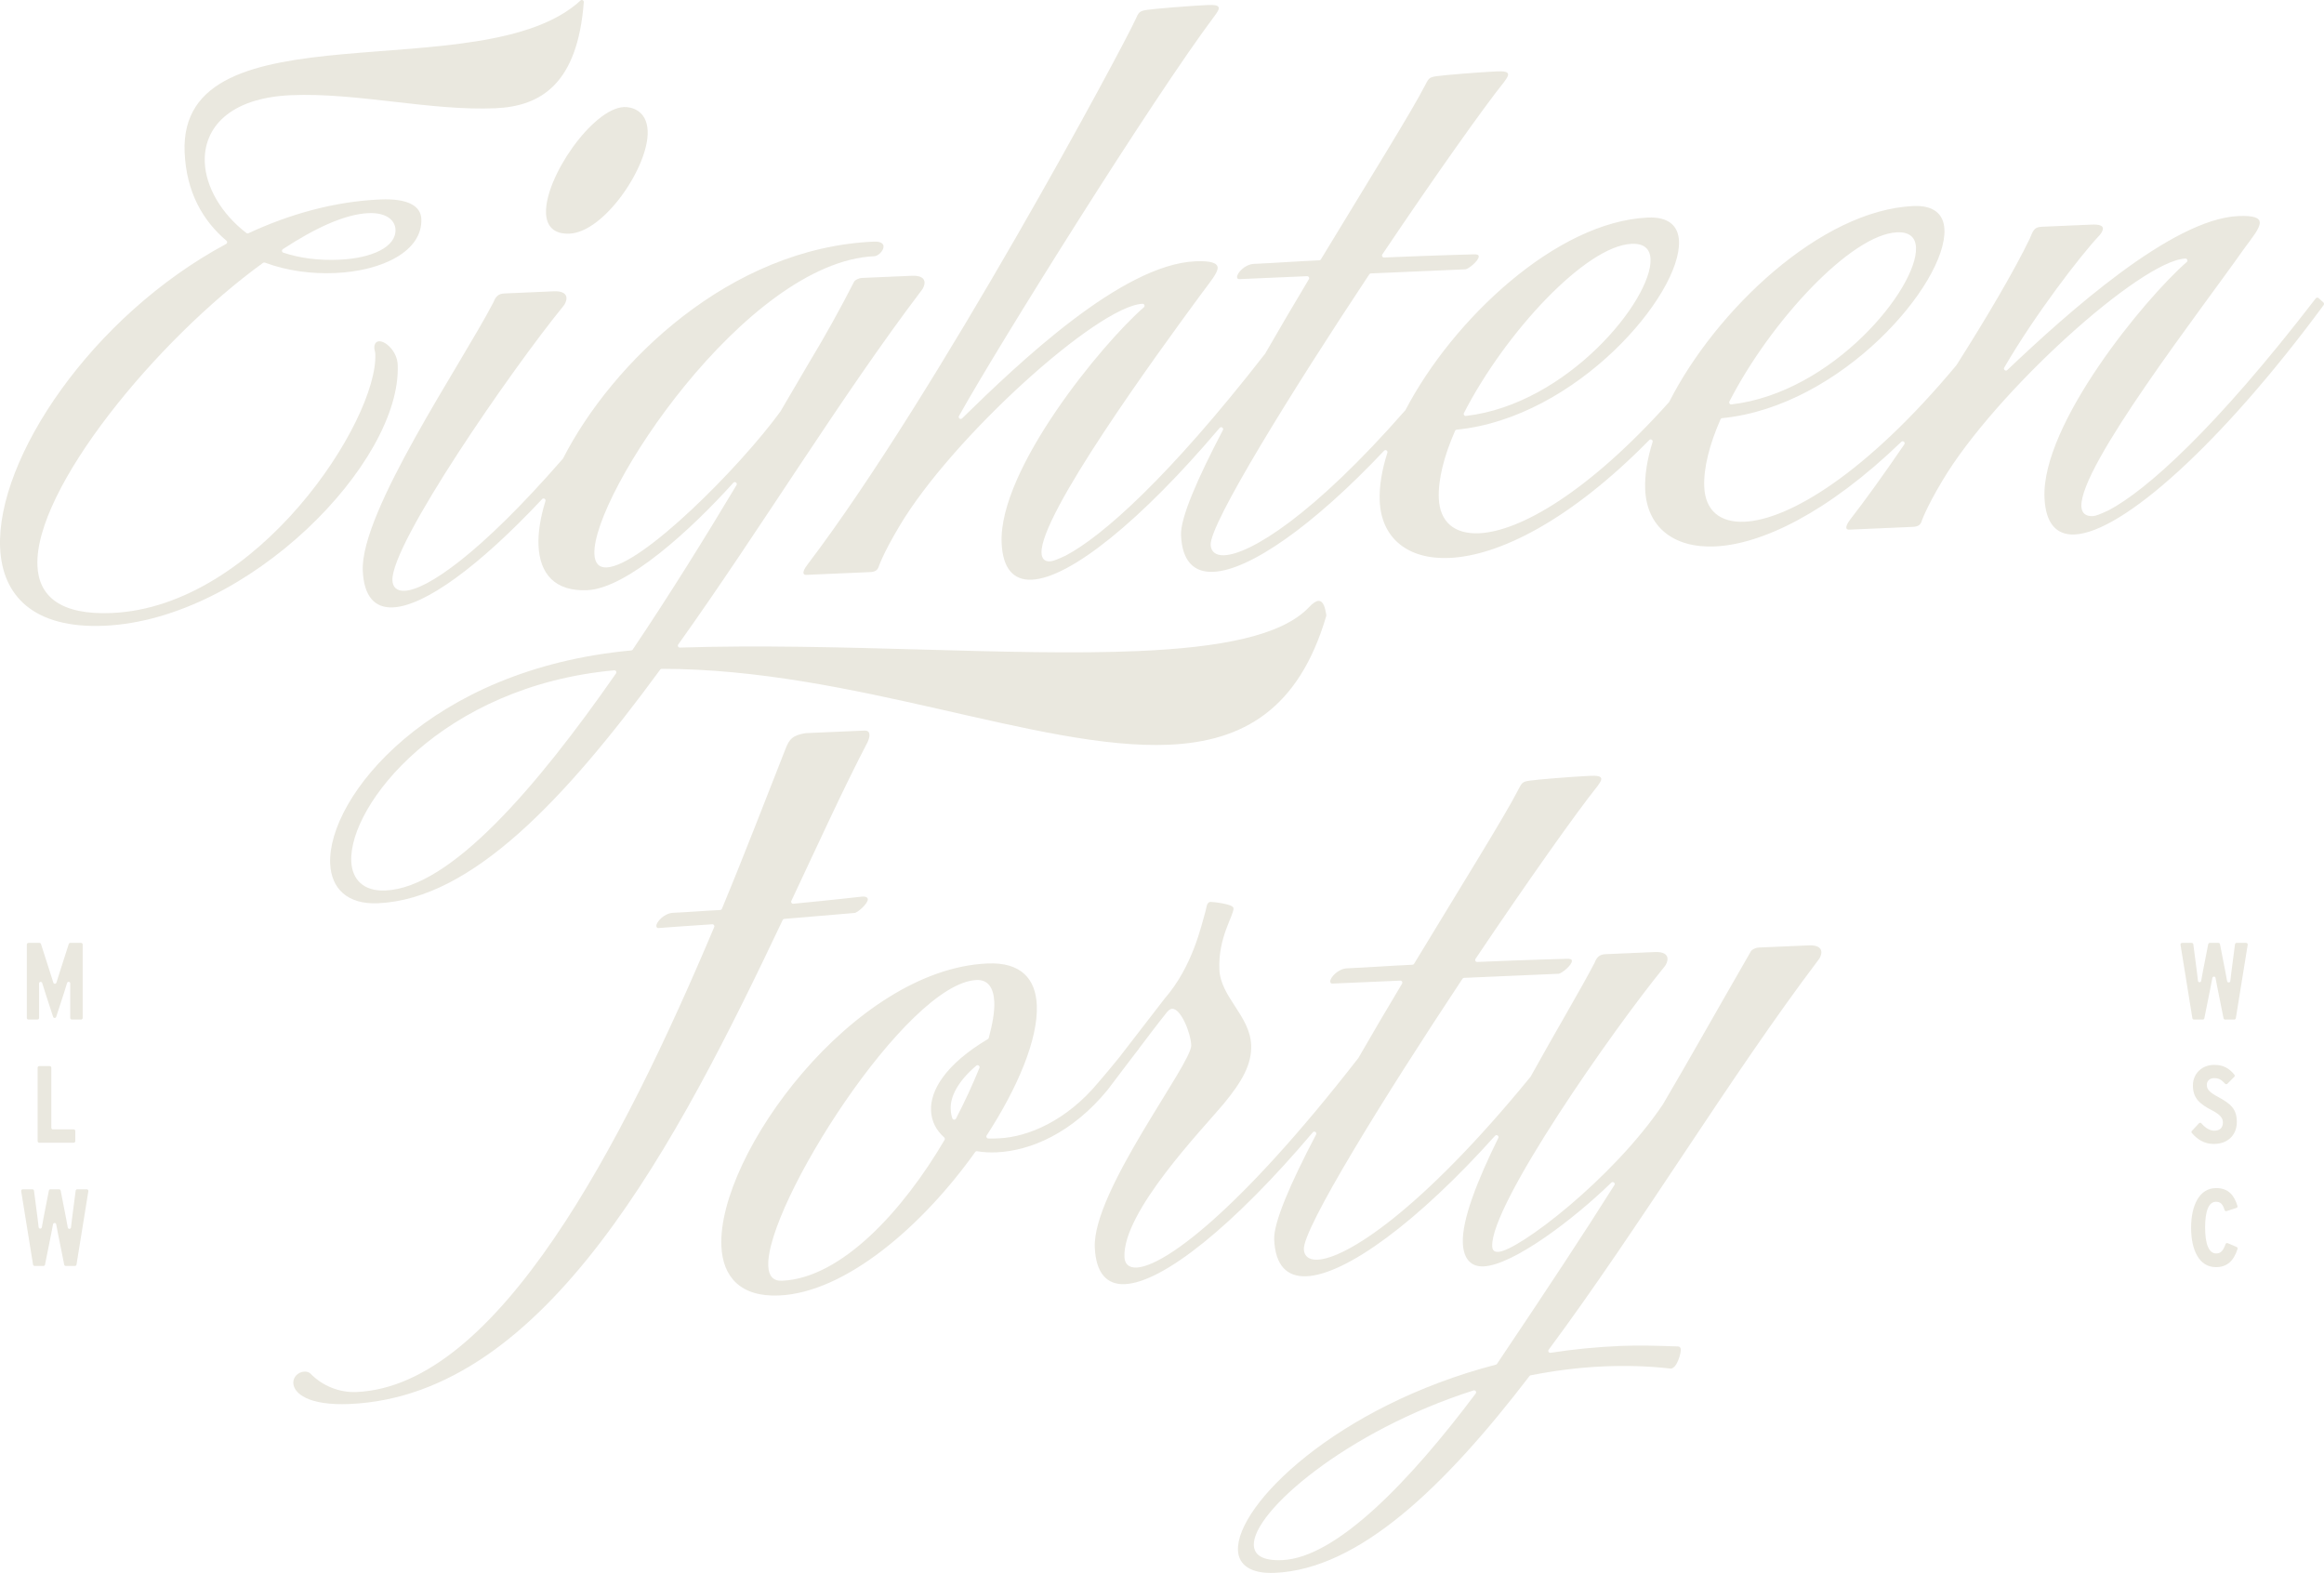<svg xmlns="http://www.w3.org/2000/svg" id="b" data-name="Layer 2" width="794.41" height="537.633" viewBox="0 0 794.41 537.633"><g id="c" data-name="Layer 1"><g><path d="m135.943,124.614c-.195-4.487-4.097-8.064-6.34-7.967-.998.043-1.713.824-1.648,2.319.032.748.303,1.235.337,1.983.984,22.686-40.211,86.415-90.07,88.578-17.452.757-24.972-5.661-25.426-16.132-1.133-26.106,40.626-77.178,77.13-103.553.183-.132.418-.162.629-.082,7.534,2.822,15.945,3.911,24.048,3.559,16.204-.703,29.896-7.54,29.421-18.51-.184-4.237-4.304-7.057-14.027-6.635-15.815.686-30.981,5.025-45.077,11.54-.229.106-.5.077-.7-.077-8.585-6.595-13.853-15.726-14.215-24.096-.507-11.716,8.283-22.09,29.474-23.008,22.436-.973,47.69,5.425,69.877,4.463,15.629-.678,28.078-8.409,30.202-36.264.047-.614-.677-.971-1.13-.554C164.956,31.042,60.893.897,63.114,52.096c.586,13.534,6.175,23.33,14.296,30.177.367.309.312.883-.111,1.11C31.372,108.029-1.282,156.738.039,187.206c.713,16.453,11.444,27.727,35.625,26.679,49.11-2.131,101.729-55.865,100.279-89.271Zm-39.245-39.466c11.196-7.313,21.301-11.956,29.257-12.3,5.982-.26,9.092,2.352,9.234,5.593.259,5.983-8.064,9.842-19.282,10.328-6.955.301-13.308-.503-19.061-2.412-.533-.177-.618-.902-.148-1.208Z" fill="#eae8df"></path><path d="m186.649,72.962c.184,4.238,2.559,7.133,8.041,6.895,11.967-.52,27.218-23.161,26.701-35.128-.314-7.229-5.851-8.237-8.096-8.139-10.719.464-27.176,24.157-26.646,36.372Z" fill="#eae8df"></path><path d="m192.493,156.667c-.024.048-.055.092-.09.133-28.529,32.771-46.615,44.814-54.109,45.139-2.741.12-4.054-1.322-4.152-3.565-.539-12.466,40.828-72.206,58.379-93.696.714-.78,1.157-2.049,1.125-2.797-.066-1.495-1.354-2.439-4.345-2.31l-16.952.736c-1.982.086-2.937,1.115-3.608,2.874-.008.02-.016.04-.026.059-10.848,20.967-45.58,71.643-44.706,91.826.379,8.726,4.052,12.812,10.285,12.542,10.892-.472,29.531-14.088,51.012-37.006.489-.521,1.354-.028,1.143.654-1.737,5.629-2.564,10.798-2.372,15.21.422,9.723,5.679,15.738,16.648,15.263,13.566-.589,35.438-20.624,49.949-36.722.548-.608,1.505.098,1.084.8-10.508,17.557-22.591,37.063-35.477,56.218-.113.168-.298.277-.499.295-68.951,6.354-103.9,50.233-102.918,72.884.369,8.476,5.853,13.983,16.323,13.529,32.091-1.392,64.24-35.866,96.475-79.843.128-.175.333-.279.549-.279,65.314.007,129.072,27.855,173.367,25.934,25.428-1.102,44.43-12.167,53.788-44.044l-.023-.499c-.315-1.484-.705-4.714-2.699-4.628-.748.033-1.962.835-3.154,2.135-9.311,9.895-30.621,13.816-58.293,15.016-43.755,1.899-103.028-2.899-156.786-1.177-.56.018-.895-.607-.57-1.063,27.991-39.195,55.694-84.843,83.081-120.919.714-.78,1.157-2.048,1.125-2.796-.065-1.495-1.354-2.44-4.345-2.309l-16.952.735c-1.434.063-2.334.776-2.61,1.029-.059.054-.104.116-.141.187-4.819,9.417-9.899,18.597-15.472,27.799l-9.751,16.628c-.012.021-.024.04-.039.059-13.92,19.09-47.398,52.729-59.36,53.248-2.741.119-4.065-1.572-4.194-4.564-.876-20.193,51.863-99.908,95.74-101.811,1.246-.054,3.165-1.885,3.099-3.382-.044-.996-1.074-1.701-3.316-1.603-49.188,2.134-89.427,41.261-106.216,74.079Zm18.075,73.517c-27.269,39.157-56.611,73.23-78.822,74.193-7.479.325-11.404-3.752-11.673-9.984-.835-19.287,31.067-59.898,89.876-65.278.573-.052.948.596.62,1.068Z" fill="#eae8df"></path><path d="m794.19,103.374l-1.608-1.474c-.293-.269-.754-.225-.996.09-34.271,44.554-57.925,65.662-70.811,72.437-2.938,1.375-4.41,1.94-5.408,1.983-2.493.108-3.794-1.086-3.891-3.329-.594-13.711,40.566-66.698,55.624-88.081,2.83-3.87,5.441-6.98,5.355-8.975-.064-1.496-1.853-2.417-7.337-2.179-22.66.983-58.52,33.215-78.96,52.629-.568.54-1.449-.152-1.056-.829,10.366-17.872,26.152-38.462,32.595-45.247.716-.78,1.171-1.799,1.15-2.298-.044-.997-1.311-1.442-3.804-1.334l-17.2.746c-2.743.119-2.929,1.627-4.066,4.173-5.446,11.224-14.801,27.064-24.961,43.069-.016.025-.034.05-.054.074-30.871,37.071-57.328,52.842-72.445,53.498-8.476.368-13.407-3.916-13.753-11.893-.278-6.392,1.796-14.584,5.564-23.114.098-.223.311-.375.554-.399,40.885-4.01,76.781-46.079,75.985-64.468-.227-5.234-3.608-8.335-10.589-8.032-31.631,1.372-67.604,35.66-83.471,66.908-.026.052-.06.1-.098.143-27.627,30.854-51.057,44.189-64.931,44.79-8.477.367-13.408-3.915-13.752-11.893-.278-6.391,1.796-14.584,5.562-23.114.098-.223.311-.376.554-.4,40.886-4.01,76.783-46.079,75.986-64.468-.229-5.234-3.61-8.334-10.589-8.031-31.24,1.355-66.719,34.816-82.878,65.746-.024.047-.054.09-.089.13-31.525,36.015-53.045,49.17-61.88,49.553-2.993.13-4.554-1.301-4.651-3.544-.313-7.212,27.33-51.933,54.231-92.489.12-.181.319-.293.536-.302l32.311-1.401c.999-.043,4.618-2.949,4.554-4.444-.021-.498-.53-.726-1.777-.672,0,0-13.507.349-30.579,1.077-.555.024-.903-.596-.593-1.057,18.017-26.813,34.825-50.494,41.606-58.918.943-1.289,1.409-2.058,1.387-2.558-.044-.996-1.301-1.191-4.043-1.073-5.484.237-18.427,1.298-20.409,1.634-2.732.369-2.709.868-4.098,3.425-4.123,8.141-19.201,32.372-35.446,59.182-.117.193-.324.315-.549.325-7.599.338-14.951.898-22.314,1.218-3.241.14-5.851,3.252-5.798,4.497.021.498.282.737.78.716l23.174-1.005c.539-.024.888.56.611,1.022-5.053,8.444-10.125,17.041-14.934,25.413-.016.027-.033.054-.053.079-32.83,42.191-55.587,62.382-68.135,68.979-2.937,1.376-4.412,1.94-5.41,1.984-1.993.086-2.796-1.129-2.872-2.874-.56-12.963,39.038-67.381,54.605-88.537,3.069-4.129,5.681-7.24,5.606-8.985-.066-1.496-2.103-2.406-7.588-2.169-25.222,1.094-60.417,34.776-79.773,53.687-.559.546-1.444-.132-1.064-.814,13.553-24.292,66.143-108.457,87.435-136.829.943-1.29,1.407-2.06,1.386-2.558-.043-.998-1.299-1.192-4.042-1.073-5.484.238-18.425,1.299-20.409,1.635-2.731.368-2.959.877-4.098,3.425-3.868,8.66-67.876,128.076-112.06,186.19-1.182,1.55-1.398,2.308-1.375,2.806.032.748.78.716,1.028.705l21.69-.941c1.745-.075,2.47-.606,2.926-1.625,0,0,1.313-4.302,7.134-14.046,17.921-30.249,67.914-75.377,83.121-76.037.008,0,.016,0,.024-.001.629-.022.917.778.443,1.191-14.358,12.51-49.71,55.481-48.622,80.574.378,8.726,4.051,12.812,10.284,12.542,13.074-.567,37.316-20.075,64.236-51.883.523-.618,1.491.035,1.115.752-8.73,16.646-14.569,30.057-14.315,35.93.379,8.726,4.301,12.801,11.032,12.509,12.439-.54,34.233-15.797,58.374-41.388.496-.526,1.355-.013,1.135.676-1.893,5.937-2.832,11.539-2.617,16.515.552,12.714,9.613,20.065,23.822,19.448,16.846-.731,41.249-12.739,68.324-40.308.5-.51,1.34,0,1.126.682-1.835,5.836-2.743,11.343-2.53,16.242.552,12.714,9.612,20.064,23.821,19.448,15.886-.689,38.49-11.406,63.718-35.741.589-.568,1.492.193,1.031.868-6.971,10.196-13.465,19.232-18.446,25.621-1.182,1.55-1.398,2.308-1.377,2.806.033.748.781.715,1.03.704l21.689-.94c1.745-.075,2.47-.606,2.925-1.626,0,0,1.313-4.302,7.134-14.046,17.921-30.248,67.914-75.377,83.121-76.037.007,0,.015,0,.022,0,.629-.023.918.777.444,1.191-14.36,12.511-49.709,55.481-48.621,80.573.378,8.727,4.053,12.813,10.285,12.542,16.397-.712,50.352-31.204,85.132-78.394.206-.279.169-.671-.086-.905Zm-203.04,33.874c13.981-27.278,41.581-57.16,57.322-57.842,4.237-.184,6.317,1.723,6.47,5.214.598,13.796-28.337,49.606-63.111,53.613-.535.062-.927-.506-.681-.985Zm-90.74,3.936c13.98-27.279,41.581-57.16,57.321-57.843,4.238-.183,6.319,1.723,6.47,5.214.599,13.796-28.337,49.606-63.109,53.614-.535.062-.927-.506-.681-.985Z" fill="#eae8df"></path><path d="m268.102,314.079l24-2.025c.996-.043,4.607-3.197,4.541-4.692-.021-.499-.542-.976-1.788-.921,0,0-9.869,1.136-23.677,2.464-.523.05-.902-.49-.679-.965,9.178-19.492,17.677-38.197,26.051-54.252.008-.015.015-.03.021-.045.45-1.007.663-1.76.629-2.502-.043-.998-.562-1.474-1.809-1.42l-19.901.863c-.027.001-.056.004-.083.009-4.433.695-5.622,1.999-6.961,5.542-6.483,16.407-13.606,35.058-21.68,54.499-.101.242-.334.405-.596.417-5.329.244-10.429.701-16.013.944-3.241.14-5.854,3.251-5.801,4.496.023.499.283.737.781.716,0,0,13.329-1.003,18.342-1.286.501-.028.858.476.663.939-31.435,74.535-74.124,156.843-122.274,158.932-5.733.249-11.575-1.996-15.758-6.311-.519-.476-1.278-.694-2.027-.661-2.242.097-3.911,1.918-3.826,3.912.152,3.491,5.083,7.773,19.293,7.157,67.455-2.926,112.096-89.769,147.996-165.425.103-.218.314-.363.554-.383Z" fill="#eae8df"></path><path d="m618.262,323.133l-16.952.735c-1.452.063-2.356.794-2.619,1.037-.051.047-.092.1-.127.16-12.513,21.723-21.539,37.823-30.133,52.411-.008.014-.016.027-.025.039-17.132,25.462-49.517,50.084-56.246,50.375-1.247.054-2.016-.412-2.082-1.908-.615-14.21,41.25-73.972,58.801-95.463.716-.78,1.159-2.048,1.127-2.796-.064-1.496-1.354-2.44-4.345-2.31l-16.952.735c-1.983.086-2.937,1.116-3.608,2.875-.008.02-.016.039-.026.058-4.525,8.748-13.264,23.363-21.849,38.892-.02.036-.043.07-.069.102-37.495,45.858-62.994,62.069-72.817,62.496-2.991.129-4.552-1.302-4.648-3.545-.313-7.213,27.328-51.932,54.228-92.487.12-.181.319-.293.535-.302l32.314-1.402c.998-.044,4.616-2.948,4.552-4.444-.021-.498-.53-.726-1.777-.672,0,0-13.508.348-30.58,1.077-.555.023-.903-.596-.593-1.057,18.018-26.813,34.826-50.494,41.606-58.917.944-1.29,1.41-2.06,1.389-2.559-.044-.997-1.301-1.192-4.044-1.072-5.484.238-18.426,1.297-20.409,1.634-2.732.368-2.711.867-4.098,3.425-4.125,8.141-19.201,32.372-35.446,59.181-.117.193-.324.315-.549.325-7.599.337-14.952.898-22.314,1.218-3.241.141-5.853,3.251-5.8,4.498.023.498.282.737.781.715l23.174-1.005c.539-.023.888.56.611,1.023-5.049,8.437-10.117,17.028-14.923,25.393-.016.027-.033.054-.053.079-41.186,52.953-66.537,71.176-75.779,71.576-2.743.119-4.054-1.323-4.15-3.567-.672-15.457,26.58-43.612,33.941-52.424,6.168-7.51,9.659-13.406,9.366-20.138-.432-9.971-10.446-16.281-10.857-25.753-.477-10.969,4.945-18.448,4.835-20.941-.064-1.495-7.337-2.179-7.837-2.157-1.496.065-1.398,2.309-1.841,3.577-1.311,4.302-4.196,18.415-13.952,29.577l-15.36,19.9c-2.222,2.752-4.781,5.843-7.132,8.549-10.915,13.212-24.16,18.782-34.133,19.215-1.303.057-2.468.108-3.601.052-.519-.025-.807-.612-.524-1.047,10.663-16.406,17.636-33.032,17.137-44.527-.39-8.975-5.387-14.752-16.853-14.254-45.87,1.989-92.321,65.446-90.97,96.607.454,10.471,6.503,17.452,19.713,16.878,22.833-.99,49.169-23.914,67.052-49.033.149-.209.402-.312.656-.27,2.127.348,4.257.476,6.598.374,11.718-.508,25.939-6.62,38.036-21.381,1.904-2.471,4.044-5.33,5.972-7.892,1.173-1.53,2.336-3.058,3.489-4.583.443-.568.842-1.071,1.173-1.473l-.029-.04c3.223-4.266,6.414-8.497,9.715-12.619.716-.78,1.203-1.052,1.703-1.074,2.991-.129,6.351,8.217,6.534,12.455.271,6.233-33.801,49.92-32.968,69.116.379,8.725,4.053,12.812,10.285,12.542,13.076-.568,37.321-20.078,64.243-51.89.523-.618,1.491.035,1.115.752-8.732,16.649-14.574,30.063-14.319,35.936.379,8.725,4.302,12.801,11.034,12.509,13.476-.584,37.933-18.445,64.46-48.009.526-.587,1.46.044,1.111.751-7.182,14.567-12.465,27.959-12.119,35.948.248,5.734,3.099,8.108,7.088,7.935,10.023-.435,30.559-15.88,43.674-28.635.575-.559,1.47.169,1.043.847-10.395,16.488-22.4,34.726-40.122,61.1-.092.136-.232.236-.391.277-54.443,14.145-88.83,48.032-88.161,63.465.216,4.986,4.345,8.054,12.572,7.697,28.866-1.252,58.059-29.395,87.082-67.269.101-.132.247-.223.41-.254,8.089-1.577,16.203-2.662,24.838-3.037,7.479-.325,15.23-.162,23.012.75,2.243-.098,3.512-5.398,3.469-6.395-.033-.748-.305-1.235-1.301-1.192-6.503-.217-13.008-.435-19.24-.164-8.378.363-16.302,1.142-23.977,2.346-.6.094-1.011-.577-.649-1.064,31.061-41.837,61.936-93.225,92.09-133.087.714-.779,1.159-2.049,1.127-2.797-.065-1.495-1.354-2.439-4.347-2.309Zm-295.377,66.483c-14.179,24.168-35.247,47.265-55.555,48.146-2.991.13-4.563-1.551-4.714-5.041-.899-20.691,47.256-96.71,71.188-97.748,3.989-.173,5.862,2.743,6.069,7.479.148,3.426-.631,7.613-1.881,12.305-.045.17-.159.32-.311.41-14.43,8.583-19.727,17.496-19.425,24.438.154,3.565,1.651,6.618,4.485,9.16.242.217.307.571.143.851Zm11.914-24.604c-2.181,5.381-4.849,11.25-8.016,17.327-.267.512-1.031.483-1.234-.057-.356-.948-.52-2.022-.571-3.217-.177-4.085,2.286-9.319,8.747-14.818.54-.459,1.341.11,1.075.766Zm169.638,111.299c-22.348,29.772-47.538,56.131-66.134,56.937-6.482.281-9.56-1.583-9.711-5.073-.49-11.296,31.503-39.023,75.096-52.921.627-.2,1.143.53.748,1.056Z" fill="#eae8df"></path><path d="m28.265,347.933v-25.095c0-.306-.248-.553-.553-.553h-3.685c-.241,0-.454.155-.527.385l-2.984,9.31c-.441,1.369-.883,2.724-1.224,3.875-.157.527-.903.532-1.06.005-.336-1.124-.779-2.47-1.234-3.88l-2.984-9.31c-.074-.229-.286-.385-.527-.385h-3.759c-.306,0-.554.248-.554.553v25.095c0,.306.248.553.554.553h3.086c.306,0,.553-.247.553-.553v-7.906c0-1.349-.007-2.655-.018-3.861-.006-.64.897-.778,1.082-.165.371,1.227.784,2.552,1.22,3.876l2.506,7.673c.166.509.886.509,1.052,0l2.506-7.673c.436-1.341.85-2.668,1.22-3.892.185-.612,1.087-.474,1.081.166-.011,1.21-.018,2.522-.018,3.877v7.906c0,.306.248.553.553.553h3.16c.306,0,.553-.247.553-.553Z" fill="#eae8df"></path><path d="m16.988,364.392h-3.573c-.306,0-.554.248-.554.553v25.095c0,.306.248.553.554.553h11.77c.306,0,.553-.248.553-.553v-3.46c0-.306-.248-.553-.553-.553h-7.09c-.306,0-.553-.248-.553-.553v-20.529c0-.306-.248-.553-.554-.553Z" fill="#eae8df"></path><path d="m29.656,406.499h-3.244c-.278,0-.513.206-.549.482l-1.21,9.287c-.116.844-.253,2.038-.387,3.264-.069.637-.983.667-1.095.036-.22-1.238-.446-2.448-.614-3.3l-1.821-9.322c-.051-.26-.278-.447-.543-.447h-2.945c-.265,0-.492.188-.543.447l-1.822,9.322c-.163.833-.376,2.01-.583,3.22-.108.632-1.026.604-1.095-.034-.131-1.198-.265-2.36-.379-3.186l-1.21-9.287c-.036-.276-.271-.482-.549-.482h-3.281c-.341,0-.601.305-.546.641l4.051,25.095c.043.268.275.465.546.465h3.006c.264,0,.491-.186.543-.444l2.119-10.56c.235-1.141.439-2.213.617-3.215.108-.61.98-.613,1.088-.003.178,1.004.382,2.081.616,3.218l2.119,10.56c.052.259.279.444.543.444h3.117c.272,0,.503-.197.546-.465l4.052-25.095c.054-.337-.206-.641-.546-.641Z" fill="#eae8df"></path><path d="m767.779,322.285h-3.244c-.278,0-.513.206-.549.482l-1.21,9.287c-.116.844-.253,2.038-.387,3.264-.069.637-.983.667-1.095.037-.22-1.238-.447-2.448-.614-3.301l-1.821-9.322c-.051-.26-.278-.447-.543-.447h-2.945c-.265,0-.492.188-.543.447l-1.822,9.322c-.163.833-.376,2.01-.583,3.22-.108.632-1.026.604-1.095-.033-.131-1.198-.265-2.36-.379-3.186l-1.21-9.287c-.036-.276-.271-.482-.549-.482h-3.281c-.341,0-.601.305-.546.642l4.051,25.095c.043.268.275.465.546.465h3.006c.264,0,.491-.186.543-.444l2.119-10.56c.235-1.14.439-2.213.617-3.215.109-.61.98-.613,1.088-.003.178,1.004.382,2.081.616,3.218l2.119,10.56c.052.259.279.444.543.444h3.117c.271,0,.503-.197.546-.465l4.052-25.095c.054-.337-.205-.642-.546-.642Z" fill="#eae8df"></path><path d="m756.936,386.477c-1.441,0-2.976-.818-4.434-2.512-.216-.25-.596-.268-.822-.027l-2.422,2.594c-.19.204-.204.521-.023.733,1.769,2.075,4.157,3.741,7.513,3.741,4.866,0,7.86-3.144,7.86-7.487,0-4.417-1.983-6.213-6.512-8.647-2.845-1.535-3.743-2.508-3.743-4.08,0-1.31.973-2.283,2.47-2.283,1.641,0,2.47.499,3.769,1.896.212.229.575.235.796.015l2.346-2.346c.199-.2.22-.522.041-.74-1.788-2.183-3.762-3.354-6.84-3.354-4.416,0-7.336,3.107-7.336,7.037,0,4.342,2.358,6.326,6.25,8.347,3.069,1.572,4.006,2.77,4.006,4.267,0,1.759-.973,2.845-2.92,2.845Z" fill="#eae8df"></path><path d="m764.543,426.218l-3.042-1.296c-.288-.123-.625.018-.734.312-.894,2.417-1.712,3.2-3.214,3.2-2.545,0-3.78-3.294-3.78-8.871s1.197-8.797,3.706-8.797c1.589,0,2.318.829,2.95,2.84.091.29.407.448.696.354l3.333-1.082c.283-.092.448-.394.362-.68-1.05-3.521-3.017-6.111-7.267-6.111-5.801,0-8.571,5.989-8.571,13.55s2.694,13.476,8.497,13.476c3.854,0,6.113-2.218,7.379-6.22.086-.271-.053-.565-.314-.676Z" fill="#eae8df"></path></g></g></svg>